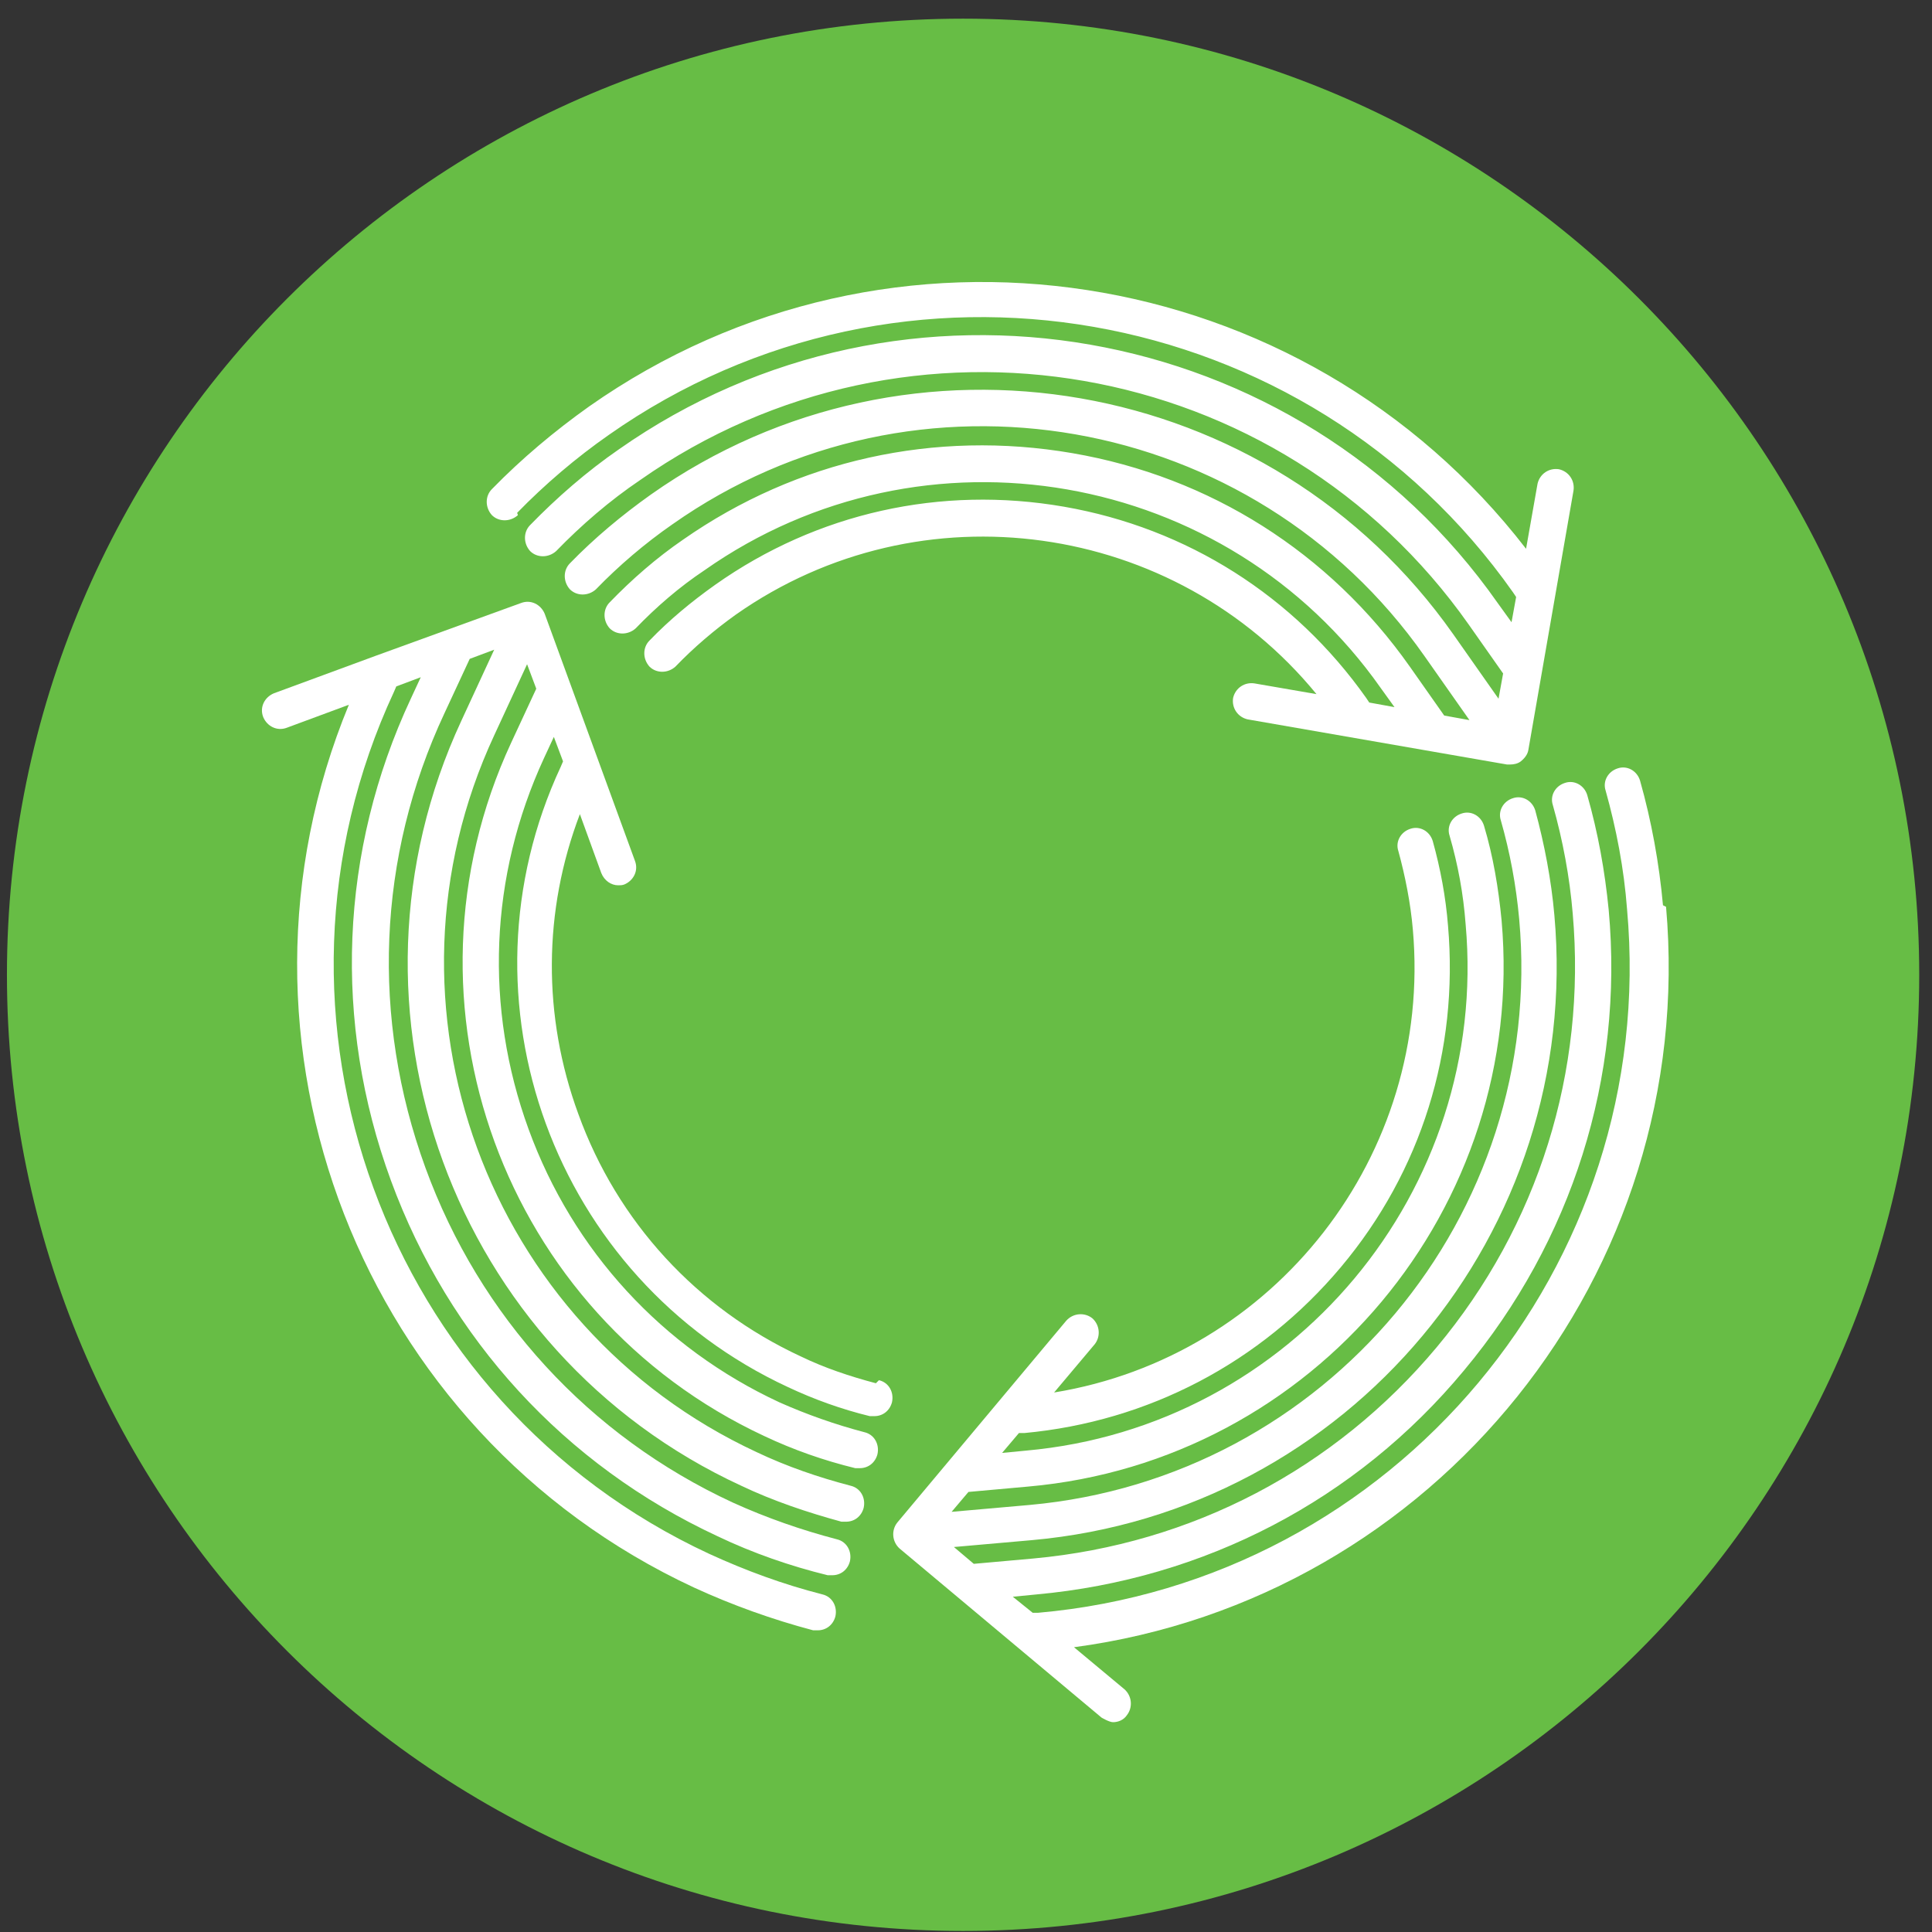<svg width="98" height="98" viewBox="0 0 98 98" fill="none" xmlns="http://www.w3.org/2000/svg">
<rect x="0" y="0" width="98" height="98" fill="#333333" stroke="none"/>
<path d="M48.852 97.947C75.637 97.947 97.352 76.233 97.352 49.447C97.352 22.662 75.637 0.947 48.852 0.947C22.066 0.947 0.352 22.662 0.352 49.447C0.352 76.233 22.066 97.947 48.852 97.947Z" fill="#67BD45"/>
<path d="M84.354 45.919C84.16 43.785 83.772 41.651 83.19 39.594C83.035 39.09 82.531 38.818 82.065 38.973C81.561 39.129 81.289 39.633 81.444 40.099C81.987 42.038 82.376 44.056 82.531 46.112C84.16 64.193 70.736 80.218 52.655 81.808H52.383L51.374 80.994L52.577 80.877C61.074 80.101 68.796 76.105 74.266 69.509C79.737 62.952 82.376 54.648 81.6 46.151C81.406 44.172 81.056 42.233 80.513 40.331C80.358 39.827 79.853 39.555 79.388 39.711C78.883 39.866 78.612 40.37 78.767 40.836C79.272 42.62 79.621 44.483 79.776 46.345C80.474 54.338 78.03 62.176 72.87 68.345C67.709 74.514 60.453 78.317 52.422 79.054L49.395 79.325L48.387 78.472L52.344 78.123C68.407 76.687 80.28 62.486 78.845 46.423C78.689 44.638 78.34 42.815 77.875 41.107C77.719 40.603 77.215 40.331 76.749 40.486C76.245 40.642 75.974 41.146 76.129 41.612C76.594 43.241 76.905 44.91 77.06 46.617C78.418 61.671 67.243 74.98 52.228 76.338L48.27 76.687L49.124 75.678L52.15 75.406C66.662 74.126 77.448 61.245 76.168 46.694C76.012 45.065 75.741 43.435 75.275 41.883C75.12 41.379 74.615 41.107 74.15 41.263C73.645 41.418 73.374 41.922 73.529 42.388C73.956 43.862 74.228 45.337 74.344 46.889C75.547 60.391 65.536 72.38 52.034 73.583L50.831 73.699L51.685 72.691H51.956C58.242 72.109 63.946 69.121 68.019 64.271C72.094 59.421 73.995 53.291 73.451 46.966C73.335 45.492 73.064 44.056 72.675 42.659C72.52 42.155 72.016 41.883 71.55 42.038C71.046 42.194 70.774 42.698 70.93 43.164C71.279 44.444 71.55 45.802 71.667 47.16C72.675 58.606 64.644 68.811 53.469 70.634L55.526 68.19C55.836 67.802 55.797 67.22 55.41 66.871C55.022 66.56 54.44 66.599 54.09 66.987L45.516 77.23C45.205 77.618 45.244 78.2 45.632 78.549L55.875 87.124C55.875 87.124 56.263 87.357 56.457 87.357C56.729 87.357 57 87.24 57.156 87.008C57.466 86.62 57.427 86.038 57.039 85.689L54.478 83.555C72.792 81.11 86.139 64.581 84.51 45.996L84.354 45.919Z" fill="white"/>
<path d="M26.232 26.014C27.629 24.578 29.219 23.22 30.888 22.056C45.748 11.619 66.312 15.227 76.749 30.049L76.905 30.282L76.672 31.562L75.973 30.592C65.847 16.158 45.826 12.666 31.392 22.793C29.763 23.918 28.249 25.238 26.891 26.634C26.542 26.984 26.542 27.566 26.891 27.954C27.241 28.303 27.823 28.303 28.211 27.954C29.491 26.634 30.927 25.393 32.479 24.345C46.097 14.8 64.915 18.06 74.499 31.678L76.245 34.162L76.012 35.442L73.723 32.183C64.45 18.991 46.175 15.809 33.022 25.082C31.547 26.13 30.151 27.294 28.909 28.574C28.56 28.924 28.56 29.506 28.909 29.894C29.258 30.243 29.84 30.243 30.228 29.894C31.392 28.691 32.711 27.566 34.108 26.596C46.447 17.904 63.557 20.892 72.249 33.269L74.538 36.528L73.257 36.296L71.511 33.812C67.437 28.031 61.385 24.19 54.401 22.987C47.417 21.784 40.433 23.336 34.651 27.372C33.293 28.303 32.052 29.389 30.927 30.553C30.577 30.902 30.577 31.484 30.927 31.872C31.276 32.222 31.858 32.222 32.246 31.872C33.293 30.786 34.457 29.777 35.738 28.924C46.835 21.125 62.238 23.802 70.037 34.899L70.735 35.869L69.455 35.636L69.3 35.403C65.653 30.243 60.221 26.79 53.974 25.703C47.727 24.617 41.441 26.014 36.281 29.661C35.078 30.514 33.953 31.446 32.944 32.493C32.595 32.842 32.595 33.424 32.944 33.812C33.293 34.162 33.875 34.162 34.263 33.812C35.195 32.842 36.242 31.95 37.329 31.174C46.718 24.578 59.6 26.44 66.778 35.209L63.635 34.666C63.131 34.588 62.665 34.899 62.549 35.403C62.471 35.908 62.781 36.373 63.286 36.49L76.439 38.779C76.439 38.779 76.555 38.779 76.594 38.779C76.788 38.779 76.982 38.74 77.137 38.624C77.331 38.468 77.487 38.274 77.525 38.042L79.815 24.888C79.892 24.384 79.582 23.918 79.077 23.802C78.573 23.724 78.107 24.035 77.991 24.539L77.409 27.837C66.118 13.21 45.166 9.873 29.879 20.62C28.133 21.862 26.465 23.259 24.951 24.811C24.602 25.16 24.602 25.742 24.951 26.13C25.301 26.479 25.883 26.479 26.271 26.13L26.232 26.014Z" fill="white"/>
<path d="M44.429 70.165C43.11 69.816 41.83 69.389 40.627 68.807C35.35 66.362 31.315 61.978 29.336 56.507C27.512 51.541 27.551 46.186 29.414 41.297L30.5 44.285C30.655 44.673 31.004 44.906 31.354 44.906C31.47 44.906 31.548 44.906 31.664 44.867C32.13 44.673 32.401 44.169 32.207 43.664L27.629 31.132C27.435 30.666 26.93 30.395 26.426 30.589L19.054 33.266L13.894 35.167C13.428 35.361 13.156 35.865 13.35 36.37C13.544 36.836 14.049 37.107 14.553 36.913L17.696 35.749C10.634 52.821 18.278 72.648 35.195 80.524C37.135 81.417 39.191 82.154 41.248 82.697C41.325 82.697 41.403 82.697 41.48 82.697C41.907 82.697 42.256 82.425 42.373 81.999C42.489 81.494 42.218 80.99 41.713 80.874C39.734 80.369 37.833 79.671 35.971 78.817C19.52 71.174 12.342 51.541 19.985 35.09L20.102 34.818L21.343 34.352L20.839 35.439C17.23 43.16 16.881 51.851 19.83 59.883C22.779 67.914 28.638 74.316 36.398 77.925C38.182 78.778 40.084 79.438 41.985 79.903C42.062 79.903 42.14 79.903 42.218 79.903C42.644 79.903 42.994 79.632 43.11 79.205C43.226 78.701 42.955 78.196 42.45 78.08C40.666 77.614 38.881 76.993 37.174 76.218C29.879 72.842 24.331 66.789 21.576 59.223C18.821 51.657 19.132 43.47 22.546 36.176L23.826 33.421L25.068 32.956L23.4 36.564C16.61 51.191 22.973 68.613 37.6 75.364C39.23 76.14 40.976 76.722 42.683 77.188C42.761 77.188 42.838 77.188 42.916 77.188C43.343 77.188 43.692 76.916 43.808 76.489C43.925 75.985 43.653 75.48 43.149 75.364C41.519 74.937 39.928 74.394 38.376 73.657C24.68 67.293 18.705 50.998 25.068 37.301L26.736 33.693L27.202 34.934L25.922 37.689C19.791 50.92 25.534 66.673 38.764 72.842C40.239 73.54 41.791 74.084 43.382 74.472C43.459 74.472 43.537 74.472 43.614 74.472C44.041 74.472 44.39 74.2 44.507 73.773C44.623 73.269 44.352 72.764 43.847 72.648C42.373 72.26 40.937 71.755 39.54 71.135C33.604 68.38 29.064 63.452 26.814 57.283C24.564 51.114 24.835 44.44 27.59 38.465L28.094 37.379L28.56 38.62L28.444 38.892C22.934 50.726 28.094 64.849 39.967 70.359C41.286 70.98 42.683 71.484 44.119 71.833C44.196 71.833 44.274 71.833 44.352 71.833C44.778 71.833 45.128 71.561 45.244 71.135C45.36 70.63 45.089 70.126 44.584 70.01L44.429 70.165Z" fill="white"/>
</svg>
